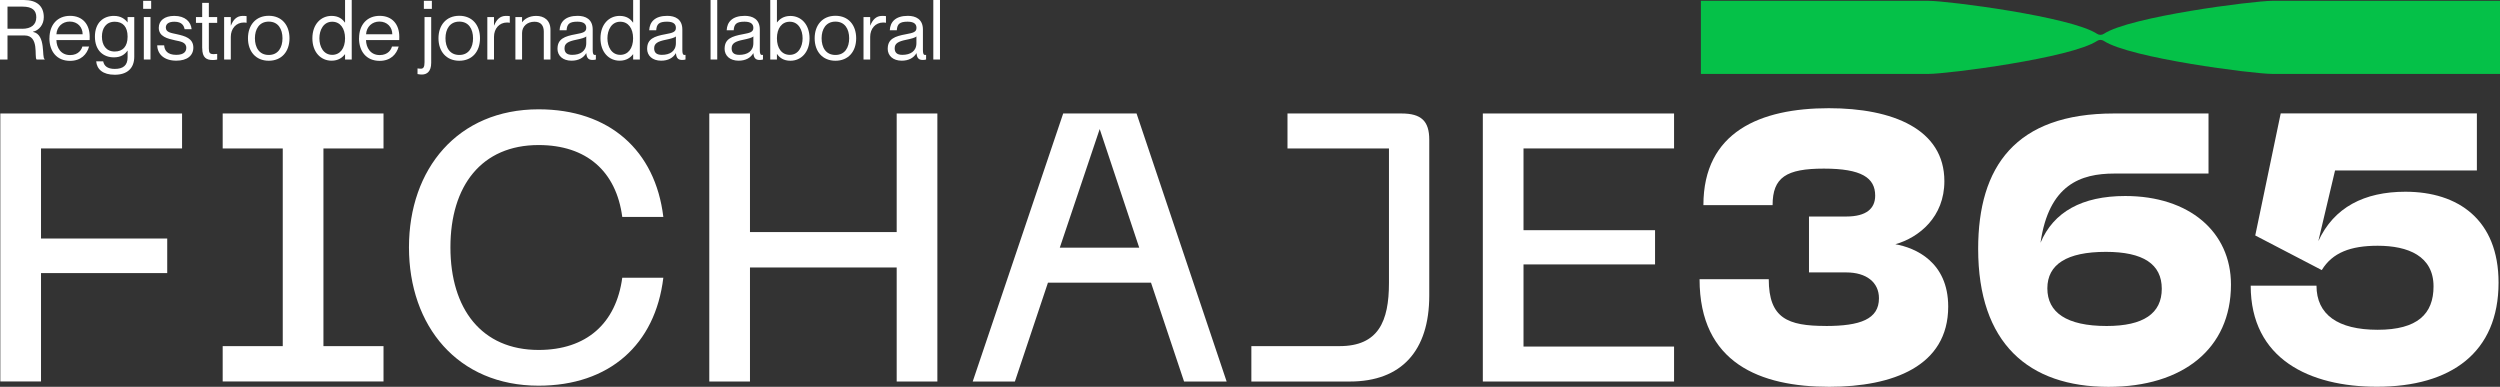 <svg xmlns="http://www.w3.org/2000/svg" id="Capa_2" data-name="Capa 2" viewBox="0 0 449.85 69.6"><rect x="0" y="0" width="449.85" height="69.6" fill="#333333" stroke="none"/><defs><style>      .cls-1 {        fill: #05c148;      }      .cls-2 {        fill: #fff;      }    </style></defs><g id="Capa_1-2" data-name="Capa 1"><g><path class="cls-2" d="M.06,20.42h32.7v6.29H7.38v16.21h22.71v6.22H7.38v19.5H.06V20.42Z"></path><path class="cls-2" d="M69.01,20.42v6.29h-10.81v35.57h10.81v6.36h-28.94v-6.36h10.81V26.71h-10.81v-6.29h28.94Z"></path><path class="cls-2" d="M73.59,44.5c0-14.09,8.76-24.83,23.33-24.83,12.72,0,21,7.39,22.44,19.36h-7.39c-1.09-8.21-6.43-12.93-15.05-12.93-10.26,0-15.87,7.32-15.87,18.4s5.61,18.47,15.87,18.47c8.62,0,13.95-4.79,15.05-13h7.39c-1.44,12.04-9.71,19.43-22.44,19.43-14.57,0-23.33-10.74-23.33-24.9Z"></path><path class="cls-2" d="M134.95,20.42v21.34h26.4v-21.34h7.32v48.23h-7.32v-20.52h-26.4v20.52h-7.32V20.42h7.32Z"></path><path class="cls-2" d="M191.31,20.42h13.2l16.21,48.23h-7.66l-5.95-17.79h-18.54l-5.95,17.79h-7.59l16.28-48.23ZM204.99,44.56l-7.11-21.34-7.18,21.34h14.3Z"></path><path class="cls-2" d="M225.17,68.64v-6.36h15.87c6.98,0,8.89-4.45,8.89-11.36v-24.21h-18.26v-6.29h20.52c3.56,0,4.99,1.37,4.99,4.72v28.05c0,9.92-4.99,15.46-14.29,15.46h-17.72Z"></path><path class="cls-2" d="M266.82,20.42h34.41v6.29h-27.09v14.71h23.67v6.16h-23.67v14.78h27.09v6.29h-34.41V20.42Z"></path><path class="cls-2" d="M328.52,58.66c6.23,0,9.58-1.23,9.58-4.99,0-2.87-2.26-4.65-5.88-4.65h-6.71v-10.06h6.71c3.62,0,5.2-1.44,5.2-3.76,0-3.21-2.46-4.86-9.23-4.86s-9.23,1.57-9.23,6.57h-12.45c0-13.2,10.26-17.44,22.57-17.44,11.49,0,20.79,3.76,20.79,13.13,0,6.43-4.52,10.12-8.82,11.35,3.56.62,9.51,3.15,9.51,11.22,0,10.74-9.99,14.43-21.41,14.43-12.38,0-23.33-4.24-23.33-19.36h12.45c0,7.04,3.42,8.41,10.26,8.41Z"></path><path class="cls-2" d="M355.95,44.77c0-14.78,6.71-24.35,24.42-24.35h17.03v10.81h-16.96c-6.02,0-11.77,1.98-13.27,12.45,2.33-5.54,7.46-8.41,15.25-8.41,11.49,0,19.02,6.43,19.02,15.94,0,11.56-8.69,18.4-22.03,18.4-14.43,0-23.46-7.87-23.46-24.83ZM379.07,58.66c6.63,0,9.92-2.26,9.92-6.7s-3.35-6.64-10.06-6.64c-7.04,0-10.53,2.26-10.53,6.57s3.42,6.77,10.67,6.77Z"></path><path class="cls-2" d="M405,51.4h11.83c0,5.2,3.83,7.94,11.01,7.94s10.05-2.87,10.05-7.8c0-5.47-4.58-7.32-10.05-7.32-4.86,0-8.14,1.23-10.06,4.38l-11.97-6.23,4.58-21.96h35.3v10.26h-25.52l-3.01,12.72c2.8-6.09,8.28-8.89,15.67-8.89,9.51,0,16.76,5.06,16.76,16.35,0,12.59-8.55,18.74-21.89,18.74-12.11,0-22.71-4.99-22.71-18.2Z"></path><path class="cls-1" d="M408.87.15c-3.4,0-25.66,2.85-30.31,5.94-.37.24-.84.24-1.21,0-4.66-3.09-26.91-5.94-30.31-5.94h-40.98v13.15h40.98c3.4,0,25.66-2.85,30.31-5.94.37-.24.84-.24,1.21,0,4.66,3.09,26.91,5.94,30.31,5.94h40.98V.15h-40.98Z"></path><g><path class="cls-2" d="M0,0h4.3c2.35,0,3.58,1.11,3.58,3.09,0,1.33-.82,2.35-1.95,2.62v.03c2.41.46,1.53,4.7,2.1,4.88v.09h-1.45c-.46-.45.55-4.33-2.16-4.33H1.35v4.33H0V0ZM3.98,5.18c1.63,0,2.55-.73,2.55-2.07,0-1.23-.69-1.92-2.5-1.92H1.35v3.98h2.64Z"></path><path class="cls-2" d="M8.9,6.88c0-2.44,1.45-4.03,3.71-4.03s3.53,1.53,3.53,3.76c0,.22,0,.48-.01.6h-5.98c.03,1.35.78,2.7,2.47,2.7,1.5,0,2.07-1,2.2-1.54h1.21c-.39,1.42-1.47,2.58-3.43,2.58-2.41,0-3.71-1.74-3.71-4.06ZM14.87,6.16c0-1.26-.9-2.28-2.32-2.28-1.32,0-2.32.94-2.4,2.28h4.72Z"></path><path class="cls-2" d="M17.31,11.04h1.26c.15.78.72,1.36,2.08,1.36,1.48,0,2.31-.61,2.31-2.08v-1.2h-.03c-.45.66-1.17,1.2-2.43,1.2-1.89,0-3.42-1.21-3.42-3.73s1.53-3.73,3.42-3.73c1.26,0,1.98.57,2.43,1.15h.03v-.94h1.2v7.13c0,2.17-1.36,3.25-3.51,3.25s-3.22-.99-3.34-2.41ZM20.65,9.27c1.42,0,2.31-.88,2.31-2.68s-.88-2.68-2.31-2.68c-1.57,0-2.31,1.18-2.31,2.68s.73,2.68,2.31,2.68Z"></path><path class="cls-2" d="M25.76.15h1.44v1.44h-1.44V.15ZM25.88,3.07h1.2v7.64h-1.2V3.07Z"></path><path class="cls-2" d="M28.28,8.16h1.26c.06.93.6,1.71,2.17,1.71,1.47,0,1.81-.67,1.81-1.26,0-1.05-1.09-1.15-2.04-1.36-1.33-.3-2.91-.66-2.91-2.25,0-1.29,1.03-2.14,2.79-2.14,1.98,0,3,1.08,3.12,2.4h-1.26c-.12-.58-.42-1.35-1.84-1.35-1.08,0-1.54.43-1.54,1.05,0,.88.97.97,2.04,1.21,1.36.31,2.91.7,2.91,2.4,0,1.44-1.12,2.35-3.07,2.35-2.2,0-3.39-1.18-3.43-2.76Z"></path><path class="cls-2" d="M36.38,8.66v-4.54h-1.12v-1.05h1.12V.52h1.2v2.55h1.5v1.05h-1.5v4.6c0,.81.19,1.02.87,1.02.25,0,.37-.01.63-.04v1.02c-.34.06-.52.08-.79.08-1.12,0-1.9-.39-1.9-2.13Z"></path><path class="cls-2" d="M41.53,10.71h-1.2V3.07h1.2v1.51h.03c.4-1,1.02-1.72,2.11-1.72.28,0,.49.01.7.04v1.2c-.18-.03-.31-.05-.49-.05-1.41,0-2.35,1.11-2.35,2.58v4.07Z"></path><path class="cls-2" d="M44.62,6.89c0-2.38,1.41-4.05,3.74-4.05s3.73,1.66,3.73,4.05-1.41,4.04-3.73,4.04-3.74-1.66-3.74-4.04ZM48.36,9.89c1.71,0,2.47-1.36,2.47-3s-.76-3-2.47-3-2.49,1.36-2.49,3,.76,3,2.49,3Z"></path><path class="cls-2" d="M56.21,6.89c0-2.52,1.53-4.03,3.45-4.03,1.23,0,1.95.54,2.4,1.2h.03V0h1.2v10.71h-1.2v-.94h-.03c-.45.58-1.17,1.15-2.4,1.15-1.92,0-3.45-1.51-3.45-4.03ZM59.78,9.87c1.42,0,2.31-1.18,2.31-2.98s-.88-2.98-2.31-2.98c-1.57,0-2.31,1.48-2.31,2.98s.73,2.98,2.31,2.98Z"></path><path class="cls-2" d="M64.61,6.88c0-2.44,1.45-4.03,3.71-4.03s3.53,1.53,3.53,3.76c0,.22,0,.48-.01.6h-5.98c.03,1.35.78,2.7,2.47,2.7,1.5,0,2.07-1,2.2-1.54h1.21c-.39,1.42-1.47,2.58-3.43,2.58-2.41,0-3.71-1.74-3.71-4.06ZM70.59,6.16c0-1.26-.9-2.28-2.32-2.28-1.32,0-2.32.94-2.4,2.28h4.72Z"></path><path class="cls-2" d="M75.13,13.33v-1.02c.25.03.37.05.6.05.46,0,.66-.3.66-1.17V3.07h1.2v8.24c0,1.56-.78,2.1-1.66,2.1-.27,0-.45-.02-.79-.08ZM76.27.15h1.44v1.44h-1.44V.15Z"></path><path class="cls-2" d="M78.9,6.89c0-2.38,1.41-4.05,3.74-4.05s3.73,1.66,3.73,4.05-1.41,4.04-3.73,4.04-3.74-1.66-3.74-4.04ZM82.65,9.89c1.71,0,2.47-1.36,2.47-3s-.76-3-2.47-3-2.49,1.36-2.49,3,.76,3,2.49,3Z"></path><path class="cls-2" d="M88.89,10.71h-1.2V3.07h1.2v1.51h.03c.4-1,1.02-1.72,2.11-1.72.28,0,.49.01.7.04v1.2c-.18-.03-.31-.05-.49-.05-1.41,0-2.35,1.11-2.35,2.58v4.07Z"></path><path class="cls-2" d="M96.19,3.91c-1.35,0-2.25.85-2.25,2.04v4.76h-1.2V3.07h1.2v.91h.03c.4-.54,1.21-1.12,2.52-1.12,1.39,0,2.56.76,2.56,2.52v5.33h-1.2v-5.03c0-.99-.46-1.77-1.66-1.77Z"></path><path class="cls-2" d="M100.32,8.75c0-1.75,1.29-2.23,3.27-2.59,1.3-.24,1.9-.39,1.9-1.14,0-.6-.33-1.12-1.59-1.12-1.45,0-1.87.43-1.95,1.54h-1.26c.07-1.47,1-2.59,3.25-2.59,1.42,0,2.71.6,2.71,2.47v3.67c0,.6.09.9.39.9.04,0,.09,0,.18-.02v.84c-.19.05-.37.08-.58.08-.66,0-1.06-.25-1.14-1.2h-.03c-.49.82-1.36,1.33-2.64,1.33-1.54,0-2.52-.88-2.52-2.17ZM102.96,9.87c1.44,0,2.53-.64,2.53-2.11v-1.21c-.22.24-.97.43-1.8.6-1.48.3-2.11.66-2.11,1.54,0,.75.39,1.18,1.38,1.18Z"></path><path class="cls-2" d="M108.05,6.89c0-2.52,1.53-4.03,3.45-4.03,1.23,0,1.95.54,2.4,1.2h.03V0h1.2v10.71h-1.2v-.94h-.03c-.45.58-1.17,1.15-2.4,1.15-1.92,0-3.45-1.51-3.45-4.03ZM111.61,9.87c1.42,0,2.31-1.18,2.31-2.98s-.88-2.98-2.31-2.98c-1.57,0-2.31,1.48-2.31,2.98s.73,2.98,2.31,2.98Z"></path><path class="cls-2" d="M116.45,8.75c0-1.75,1.29-2.23,3.27-2.59,1.3-.24,1.9-.39,1.9-1.14,0-.6-.33-1.12-1.59-1.12-1.45,0-1.87.43-1.95,1.54h-1.26c.07-1.47,1-2.59,3.25-2.59,1.42,0,2.71.6,2.71,2.47v3.67c0,.6.09.9.39.9.04,0,.09,0,.18-.02v.84c-.19.05-.37.08-.58.08-.66,0-1.06-.25-1.14-1.2h-.03c-.49.82-1.36,1.33-2.64,1.33-1.54,0-2.52-.88-2.52-2.17ZM119.09,9.87c1.44,0,2.53-.64,2.53-2.11v-1.21c-.22.24-.97.43-1.8.6-1.48.3-2.11.66-2.11,1.54,0,.75.39,1.18,1.38,1.18Z"></path><path class="cls-2" d="M127.86,0h1.2v10.71h-1.2V0Z"></path><path class="cls-2" d="M130.39,8.75c0-1.75,1.29-2.23,3.27-2.59,1.3-.24,1.9-.39,1.9-1.14,0-.6-.33-1.12-1.59-1.12-1.45,0-1.87.43-1.95,1.54h-1.26c.07-1.47,1-2.59,3.25-2.59,1.42,0,2.71.6,2.71,2.47v3.67c0,.6.09.9.39.9.05,0,.09,0,.18-.02v.84c-.19.05-.37.08-.58.08-.66,0-1.06-.25-1.14-1.2h-.03c-.49.82-1.36,1.33-2.64,1.33-1.54,0-2.52-.88-2.52-2.17ZM133.03,9.87c1.44,0,2.53-.64,2.53-2.11v-1.21c-.22.24-.97.43-1.8.6-1.48.3-2.11.66-2.11,1.54,0,.75.39,1.18,1.38,1.18Z"></path><path class="cls-2" d="M139.83,9.72h-.03v.99h-1.2V0h1.2v4.02h.03c.45-.58,1.17-1.15,2.4-1.15,1.92,0,3.44,1.51,3.44,4.03s-1.53,4.03-3.44,4.03c-1.23,0-1.95-.54-2.4-1.2ZM142.11,9.87c1.57,0,2.31-1.48,2.31-2.98s-.73-2.98-2.31-2.98c-1.42,0-2.31,1.18-2.31,2.98s.88,2.98,2.31,2.98Z"></path><path class="cls-2" d="M146.59,6.89c0-2.38,1.41-4.05,3.74-4.05s3.73,1.66,3.73,4.05-1.41,4.04-3.73,4.04-3.74-1.66-3.74-4.04ZM150.33,9.89c1.71,0,2.47-1.36,2.47-3s-.76-3-2.47-3-2.49,1.36-2.49,3,.76,3,2.49,3Z"></path><path class="cls-2" d="M156.58,10.71h-1.2V3.07h1.2v1.51h.03c.4-1,1.02-1.72,2.11-1.72.28,0,.49.01.7.04v1.2c-.18-.03-.31-.05-.49-.05-1.41,0-2.35,1.11-2.35,2.58v4.07Z"></path><path class="cls-2" d="M159.74,8.75c0-1.75,1.29-2.23,3.27-2.59,1.3-.24,1.9-.39,1.9-1.14,0-.6-.33-1.12-1.59-1.12-1.45,0-1.87.43-1.95,1.54h-1.26c.07-1.47,1-2.59,3.25-2.59,1.42,0,2.71.6,2.71,2.47v3.67c0,.6.09.9.39.9.05,0,.09,0,.18-.02v.84c-.19.05-.37.08-.58.08-.66,0-1.06-.25-1.14-1.2h-.03c-.49.82-1.36,1.33-2.64,1.33-1.54,0-2.52-.88-2.52-2.17ZM162.37,9.87c1.44,0,2.53-.64,2.53-2.11v-1.21c-.22.24-.97.43-1.8.6-1.48.3-2.11.66-2.11,1.54,0,.75.39,1.18,1.38,1.18Z"></path><path class="cls-2" d="M167.94,0h1.2v10.71h-1.2V0Z"></path></g></g></g></svg>